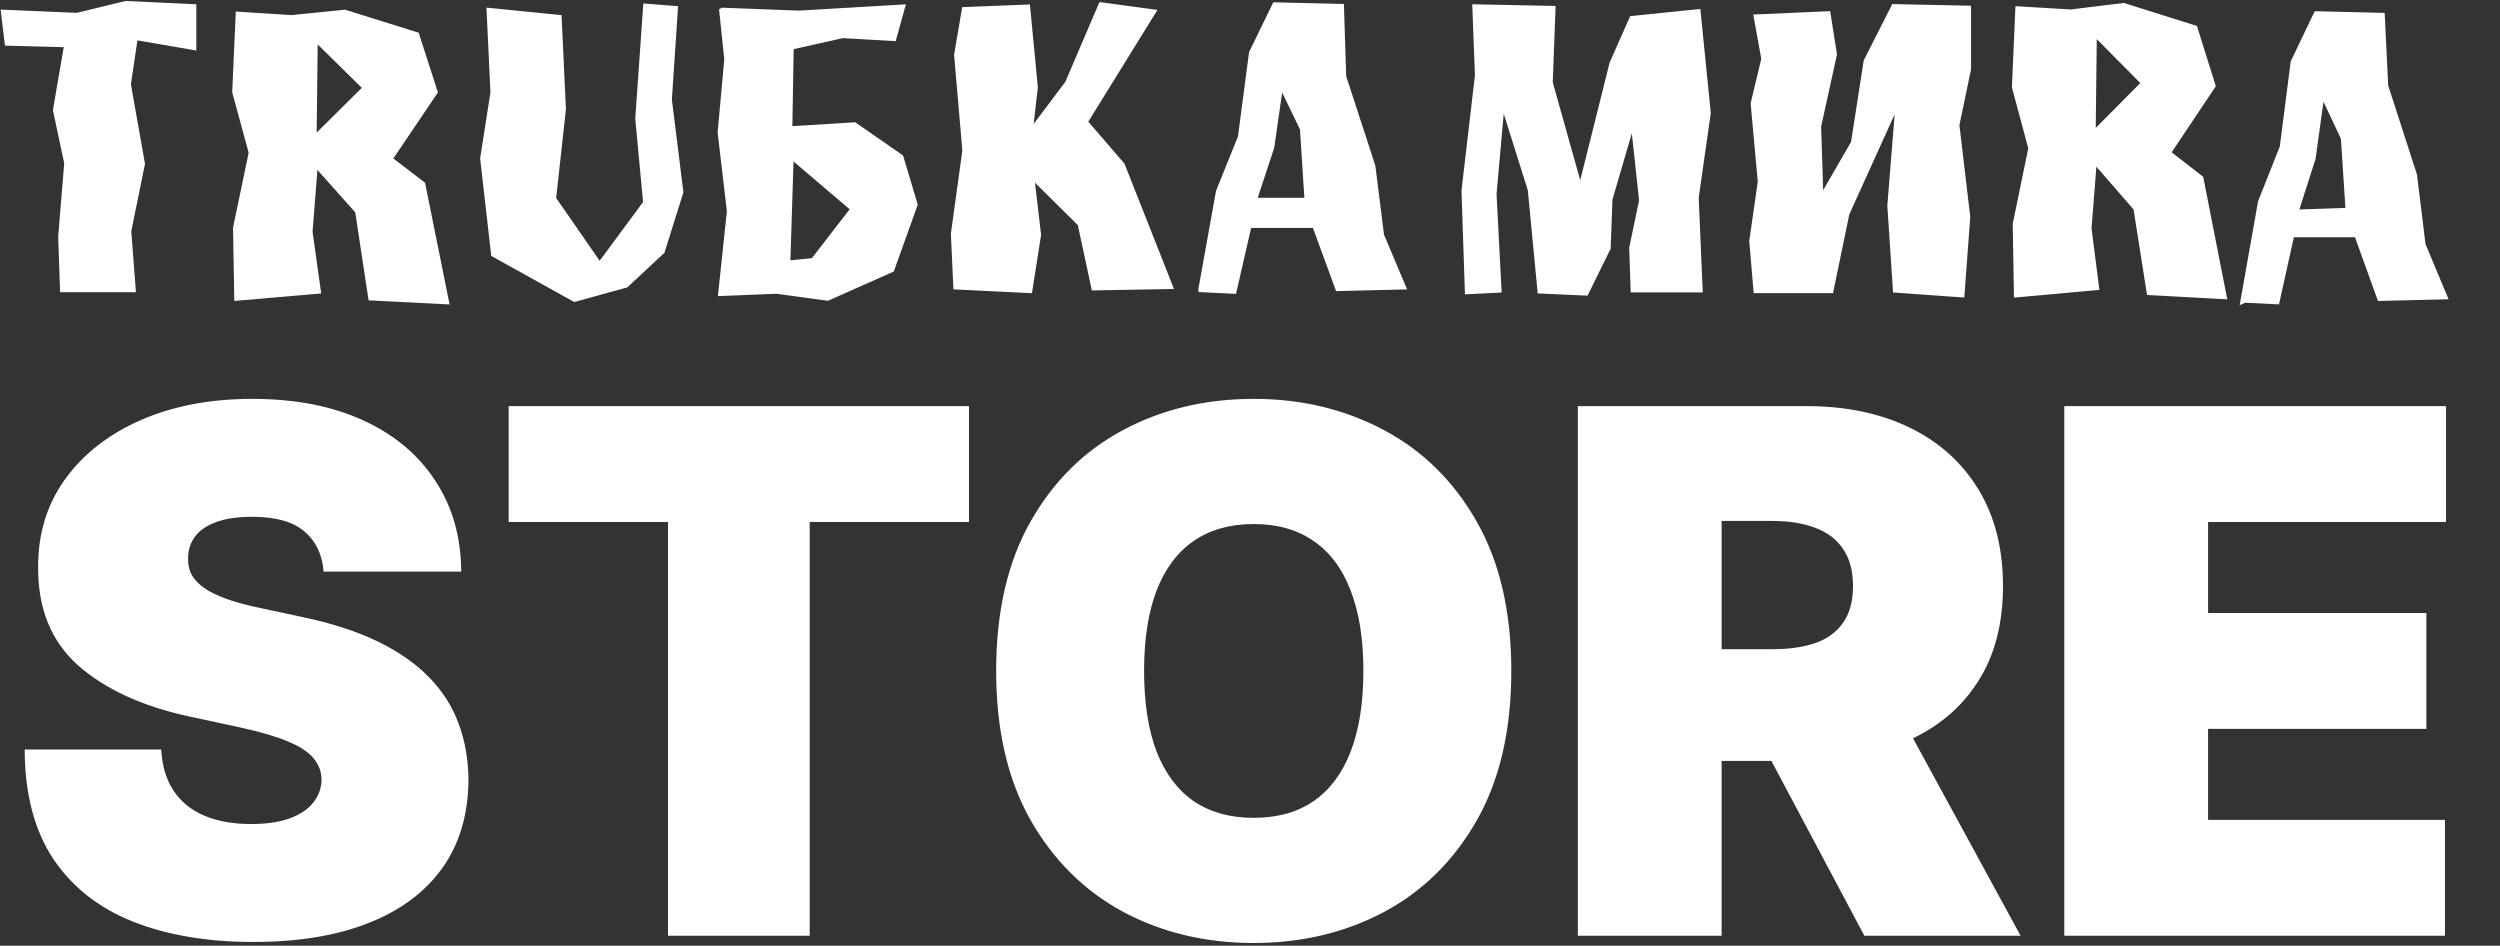 <?xml version="1.0" encoding="UTF-8"?> <svg xmlns="http://www.w3.org/2000/svg" width="1253" height="474" viewBox="0 0 1253 474" fill="none"><rect x="0" y="0" width="1253" height="474" fill="#333333" stroke="none"/> <path fill-rule="evenodd" clip-rule="evenodd" d="M1124.48 150.44L1133.2 101.293L1144.11 73.753L1149.56 31.212L1161.06 7.142L1193.77 7.926L1195.46 43.079L1209.93 87.859L1214.19 122.676L1225 148.537L1192.88 149.321L1181.38 117.415H1148.47L1141.04 151L1124.98 150.216L1124.48 150.44ZM1049.54 79.351L1046.76 114.392L1050.53 143.947L1010.88 147.53L1010.28 112.265L1018.11 74.313L1009.88 43.639L1011.57 4.679L1037.94 6.247L1064.31 3L1099.9 14.195L1108.92 42.967L1086.41 76.664L1102.87 89.427L1114.47 148.425L1077.39 146.41L1070.75 104.316L1049.54 79.911V79.351ZM1074.82 41.623L1049.44 15.986L1048.84 67.82L1074.82 41.623ZM792.19 95.808L808.151 31.884L818.064 9.493L850.876 6.135L855.932 56.625L849.885 99.055L851.868 145.067H818.758L818.064 124.244L823.02 100.51L818.56 59.088L806.664 99.838L805.772 124.244L794.768 146.634L772.067 145.626L767.209 95.024L752.835 49.348L748.572 97.263L751.051 145.179L735.685 145.962L734 95.584L740.741 37.817L739.452 3.672L778.114 4.455L776.726 41.399L791.992 95.808H792.19ZM950.801 51.027L925.424 107.003L917.493 145.402H880.319L878.237 120.773L882.5 91.106L878.931 51.923L884.284 29.533L880.517 8.71L916.006 7.142L919.178 27.182L911.248 63.342L912.437 100.622L929.191 71.626L935.535 30.764L949.314 3.56L986.39 4.343V34.57L980.541 62.67L985.993 108.794L983.118 147.53L950.207 145.179L947.431 103.085L951.594 51.251L950.801 51.027ZM1177.12 105.66L1174.74 69.163L1163.74 45.766L1159.08 79.351L1150.35 106.555L1177.12 105.66Z" fill="white" stroke="white" stroke-width="3" stroke-miterlimit="22.93"></path> <path fill-rule="evenodd" clip-rule="evenodd" d="M602.15 144.829L610.933 96.023L621.937 68.758L627.489 26.572L639.098 2.673L672.109 3.459L673.22 38.465L687.857 83.344L692.198 118.014L703 143.595L670.696 144.38L659.086 112.74H625.874L618.303 145.727L602.15 144.941V144.829ZM655.351 100.735L653.03 64.495L641.824 41.27L637.18 73.695L628.297 100.623H655.351V100.735ZM34.102 22.196L3.817 21.41L2 6.376L38.645 7.947L63.075 2L96.893 3.571V23.542L67.618 18.493L64.085 42.279L71.151 82.11L64.286 115.77L66.507 144.941H31.578L30.67 118.575L33.698 81.773L28.045 55.182L33.698 22.308L34.102 22.196ZM157.868 81.549L155.142 116.218L159.281 145.727L118.901 149.205L118.295 114.199L126.169 76.5L117.891 46.094L119.607 7.385L146.157 9.068L172.808 6.376L208.646 17.596L217.832 46.094L195.118 79.754L211.674 92.432L223.485 151L186.033 149.093L179.471 105.784L157.969 81.661L157.868 81.549ZM183.408 43.962L157.767 18.718L157.161 70.105L183.408 44.075V43.962ZM323.83 101.408L319.893 59.446L323.83 3.346L338.266 4.468L335.237 49.909L340.992 96.247L331.704 125.867L313.634 142.697L287.993 149.766L247.612 127.326L242.161 79.417L247.31 46.431L245.392 5.478L280.018 8.956L282.138 54.733L277.191 99.613L300.51 133.273L323.729 101.857L323.83 101.408ZM362.191 5.366L400.35 6.825L452.037 3.795L447.797 19.054L422.358 17.596L396.313 23.43L395.606 64.831L428.213 62.812L451.331 78.856L458.397 102.53L446.788 134.956L414.786 149.205L389.246 145.727L361.485 146.849L365.825 105.784L361.182 66.402L364.513 29.713L361.989 5.478L362.191 5.366ZM396.313 77.846L394.596 132.151L407.72 130.804L427.91 104.662L396.413 77.846H396.313ZM515.939 67.412L535.22 41.831L551.978 2.673L577.62 6.151L543.599 61.129L562.275 82.783L586.2 143.37L548.445 144.044L541.58 112.067L516.746 87.496L520.28 117.677L515.939 145.39L479.294 143.595L478.082 117.228L483.837 75.49L479.698 27.469L483.534 5.029L514.828 3.795L518.665 43.738L515.939 67.412Z" fill="white" stroke="white" stroke-width="3" stroke-miterlimit="22.93"></path> <path d="M162.206 286.5C161.515 277.859 158.274 271.119 152.485 266.28C146.782 261.441 138.097 259.021 126.432 259.021C119 259.021 112.908 259.929 108.156 261.743C103.49 263.471 100.033 265.848 97.787 268.872C95.54 271.897 94.373 275.353 94.287 279.241C94.114 282.439 94.676 285.333 95.972 287.926C97.355 290.432 99.515 292.722 102.453 294.795C105.391 296.783 109.15 298.598 113.729 300.239C118.309 301.881 123.753 303.35 130.061 304.646L151.837 309.312C166.527 312.423 179.099 316.528 189.555 321.626C200.011 326.724 208.565 332.73 215.219 339.643C221.873 346.469 226.755 354.16 229.866 362.714C233.063 371.269 234.705 380.602 234.791 390.712C234.705 408.167 230.341 422.943 221.7 435.04C213.059 447.138 200.702 456.341 184.63 462.649C168.644 468.957 149.417 472.111 126.95 472.111C103.879 472.111 83.745 468.698 66.549 461.871C49.44 455.045 36.132 444.546 26.627 430.374C17.208 416.116 12.456 397.884 12.369 375.676H80.807C81.239 383.799 83.269 390.625 86.899 396.156C90.528 401.686 95.626 405.877 102.194 408.728C108.847 411.58 116.754 413.006 125.913 413.006C133.604 413.006 140.042 412.055 145.226 410.154C150.411 408.253 154.343 405.618 157.021 402.248C159.7 398.877 161.083 395.032 161.169 390.712C161.083 386.65 159.743 383.107 157.151 380.083C154.645 376.972 150.497 374.207 144.708 371.788C138.918 369.282 131.098 366.949 121.247 364.788L94.805 359.085C71.302 353.987 52.767 345.475 39.2 333.551C25.72 321.54 19.023 305.165 19.109 284.426C19.023 267.576 23.516 252.843 32.59 240.227C41.749 227.524 54.408 217.63 70.567 210.545C86.812 203.459 105.434 199.916 126.432 199.916C147.862 199.916 166.397 203.502 182.037 210.674C197.678 217.846 209.732 227.957 218.2 241.005C226.755 253.966 231.076 269.131 231.162 286.5H162.206ZM254.947 261.614V203.545H485.664V261.614H405.82V469H334.79V261.614H254.947ZM757.47 336.273C757.47 365.825 751.723 390.755 740.231 411.061C728.738 431.282 713.227 446.62 693.698 457.075C674.169 467.445 652.394 472.629 628.372 472.629C604.177 472.629 582.315 467.401 562.786 456.946C543.343 446.404 527.876 431.022 516.383 410.802C504.977 390.496 499.274 365.652 499.274 336.273C499.274 306.72 504.977 281.834 516.383 261.614C527.876 241.307 543.343 225.969 562.786 215.6C582.315 205.144 604.177 199.916 628.372 199.916C652.394 199.916 674.169 205.144 693.698 215.6C713.227 225.969 728.738 241.307 740.231 261.614C751.723 281.834 757.47 306.72 757.47 336.273ZM683.329 336.273C683.329 320.373 681.212 306.979 676.978 296.092C672.83 285.117 666.652 276.822 658.443 271.205C650.32 265.502 640.296 262.651 628.372 262.651C616.447 262.651 606.38 265.502 598.171 271.205C590.048 276.822 583.87 285.117 579.636 296.092C575.488 306.979 573.414 320.373 573.414 336.273C573.414 352.172 575.488 365.609 579.636 376.583C583.87 387.471 590.048 395.767 598.171 401.47C606.38 407.087 616.447 409.895 628.372 409.895C640.296 409.895 650.32 407.087 658.443 401.47C666.652 395.767 672.83 387.471 676.978 376.583C681.212 365.609 683.329 352.172 683.329 336.273ZM790.813 469V203.545H905.394C925.096 203.545 942.335 207.132 957.111 214.304C971.888 221.476 983.38 231.802 991.589 245.282C999.798 258.762 1003.9 274.921 1003.9 293.759C1003.9 312.769 999.669 328.798 991.201 341.846C982.819 354.894 971.024 364.745 955.815 371.399C940.693 378.052 923.022 381.379 902.802 381.379H834.365V325.385H888.285C896.753 325.385 903.969 324.348 909.931 322.274C915.98 320.114 920.603 316.701 923.8 312.034C927.084 307.368 928.725 301.276 928.725 293.759C928.725 286.154 927.084 279.976 923.8 275.223C920.603 270.384 915.98 266.841 909.931 264.595C903.969 262.262 896.753 261.095 888.285 261.095H862.88V469H790.813ZM946.353 347.161L1012.72 469H934.429L869.62 347.161H946.353ZM1034.62 469V203.545H1225.94V261.614H1106.69V307.239H1216.09V365.307H1106.69V410.932H1225.42V469H1034.62Z" fill="white"></path> </svg> 